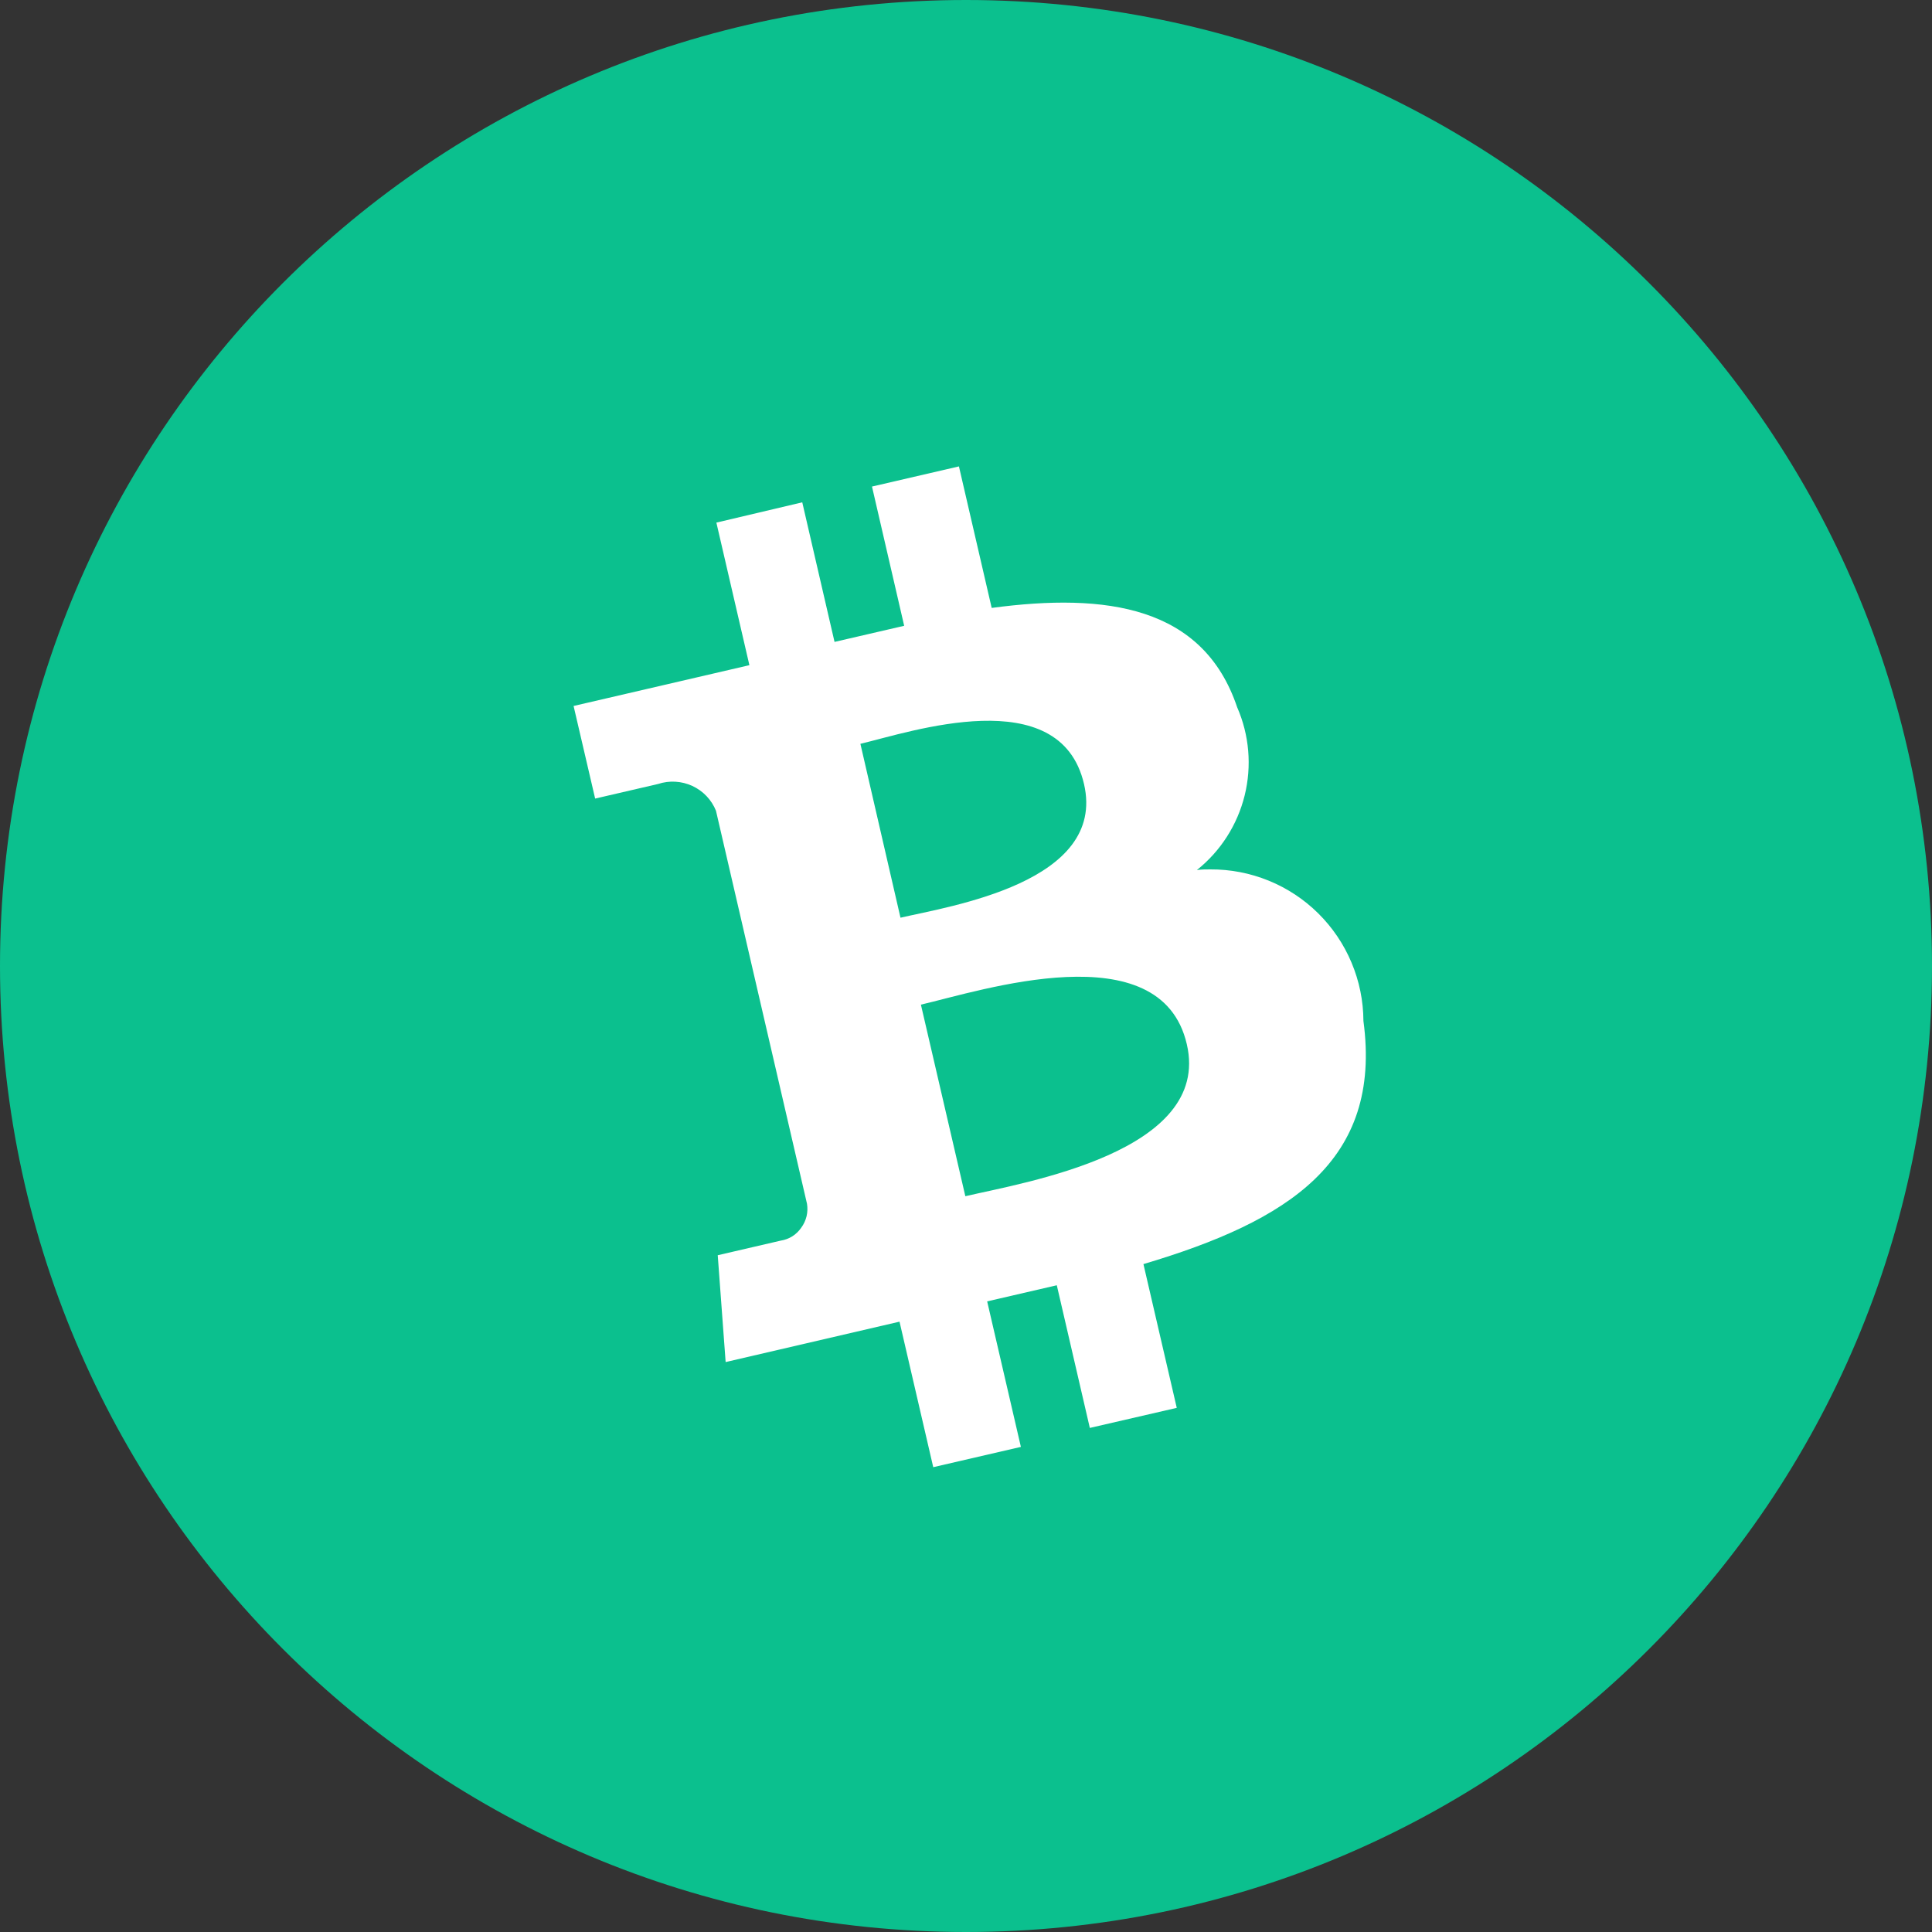 <svg width="44" height="44" viewBox="0 0 44 44" fill="none" xmlns="http://www.w3.org/2000/svg">
<rect x="0" y="0" width="44" height="44" fill="#333333" stroke="none"/>
<g clip-path="url(#clip0_40000625_3095)">
<path d="M22 44C34.15 44 44 34.15 44 22C44 9.85 34.15 0 22 0C9.85 0 0 9.85 0 22C0 34.15 9.85 44 22 44Z" fill="#0BC08E"/>
<path d="M28.175 16.106C27.401 13.807 25.199 13.495 22.585 13.845L21.839 10.622L19.859 11.081L20.592 14.252L19.006 14.619L18.271 11.44L16.315 11.902L17.067 15.149L13.063 16.078L13.554 18.187L14.986 17.855C15.242 17.77 15.522 17.786 15.767 17.899C16.012 18.012 16.205 18.214 16.306 18.465L18.379 27.416C18.394 27.511 18.391 27.607 18.369 27.7C18.346 27.793 18.306 27.881 18.249 27.958C18.195 28.037 18.126 28.105 18.045 28.156C17.964 28.207 17.873 28.24 17.778 28.255L16.346 28.587L16.526 31.02L20.486 30.1L21.254 33.414L23.25 32.952L22.482 29.638L24.068 29.271L24.82 32.52L26.8 32.063L26.041 28.789C29.341 27.808 31.482 26.451 31.051 23.25C31.049 22.794 30.957 22.343 30.78 21.923C30.604 21.503 30.346 21.122 30.023 20.802C29.699 20.481 29.315 20.228 28.893 20.056C28.471 19.884 28.019 19.797 27.564 19.8C27.46 19.8 27.359 19.8 27.258 19.815C27.798 19.384 28.18 18.787 28.346 18.117C28.512 17.446 28.452 16.739 28.175 16.106ZM27.029 23.782C27.599 26.237 23.326 26.93 21.985 27.243L20.973 22.88C22.317 22.57 26.435 21.212 27.029 23.782ZM24.688 17.857C25.205 20.095 21.639 20.638 20.508 20.9L19.595 16.94C20.722 16.674 24.143 15.506 24.688 17.857Z" fill="white"/>
</g>
<defs>
<clipPath id="clip0_40000625_3095">
<rect width="44" height="44" fill="white"/>
</clipPath>
</defs>
</svg>
